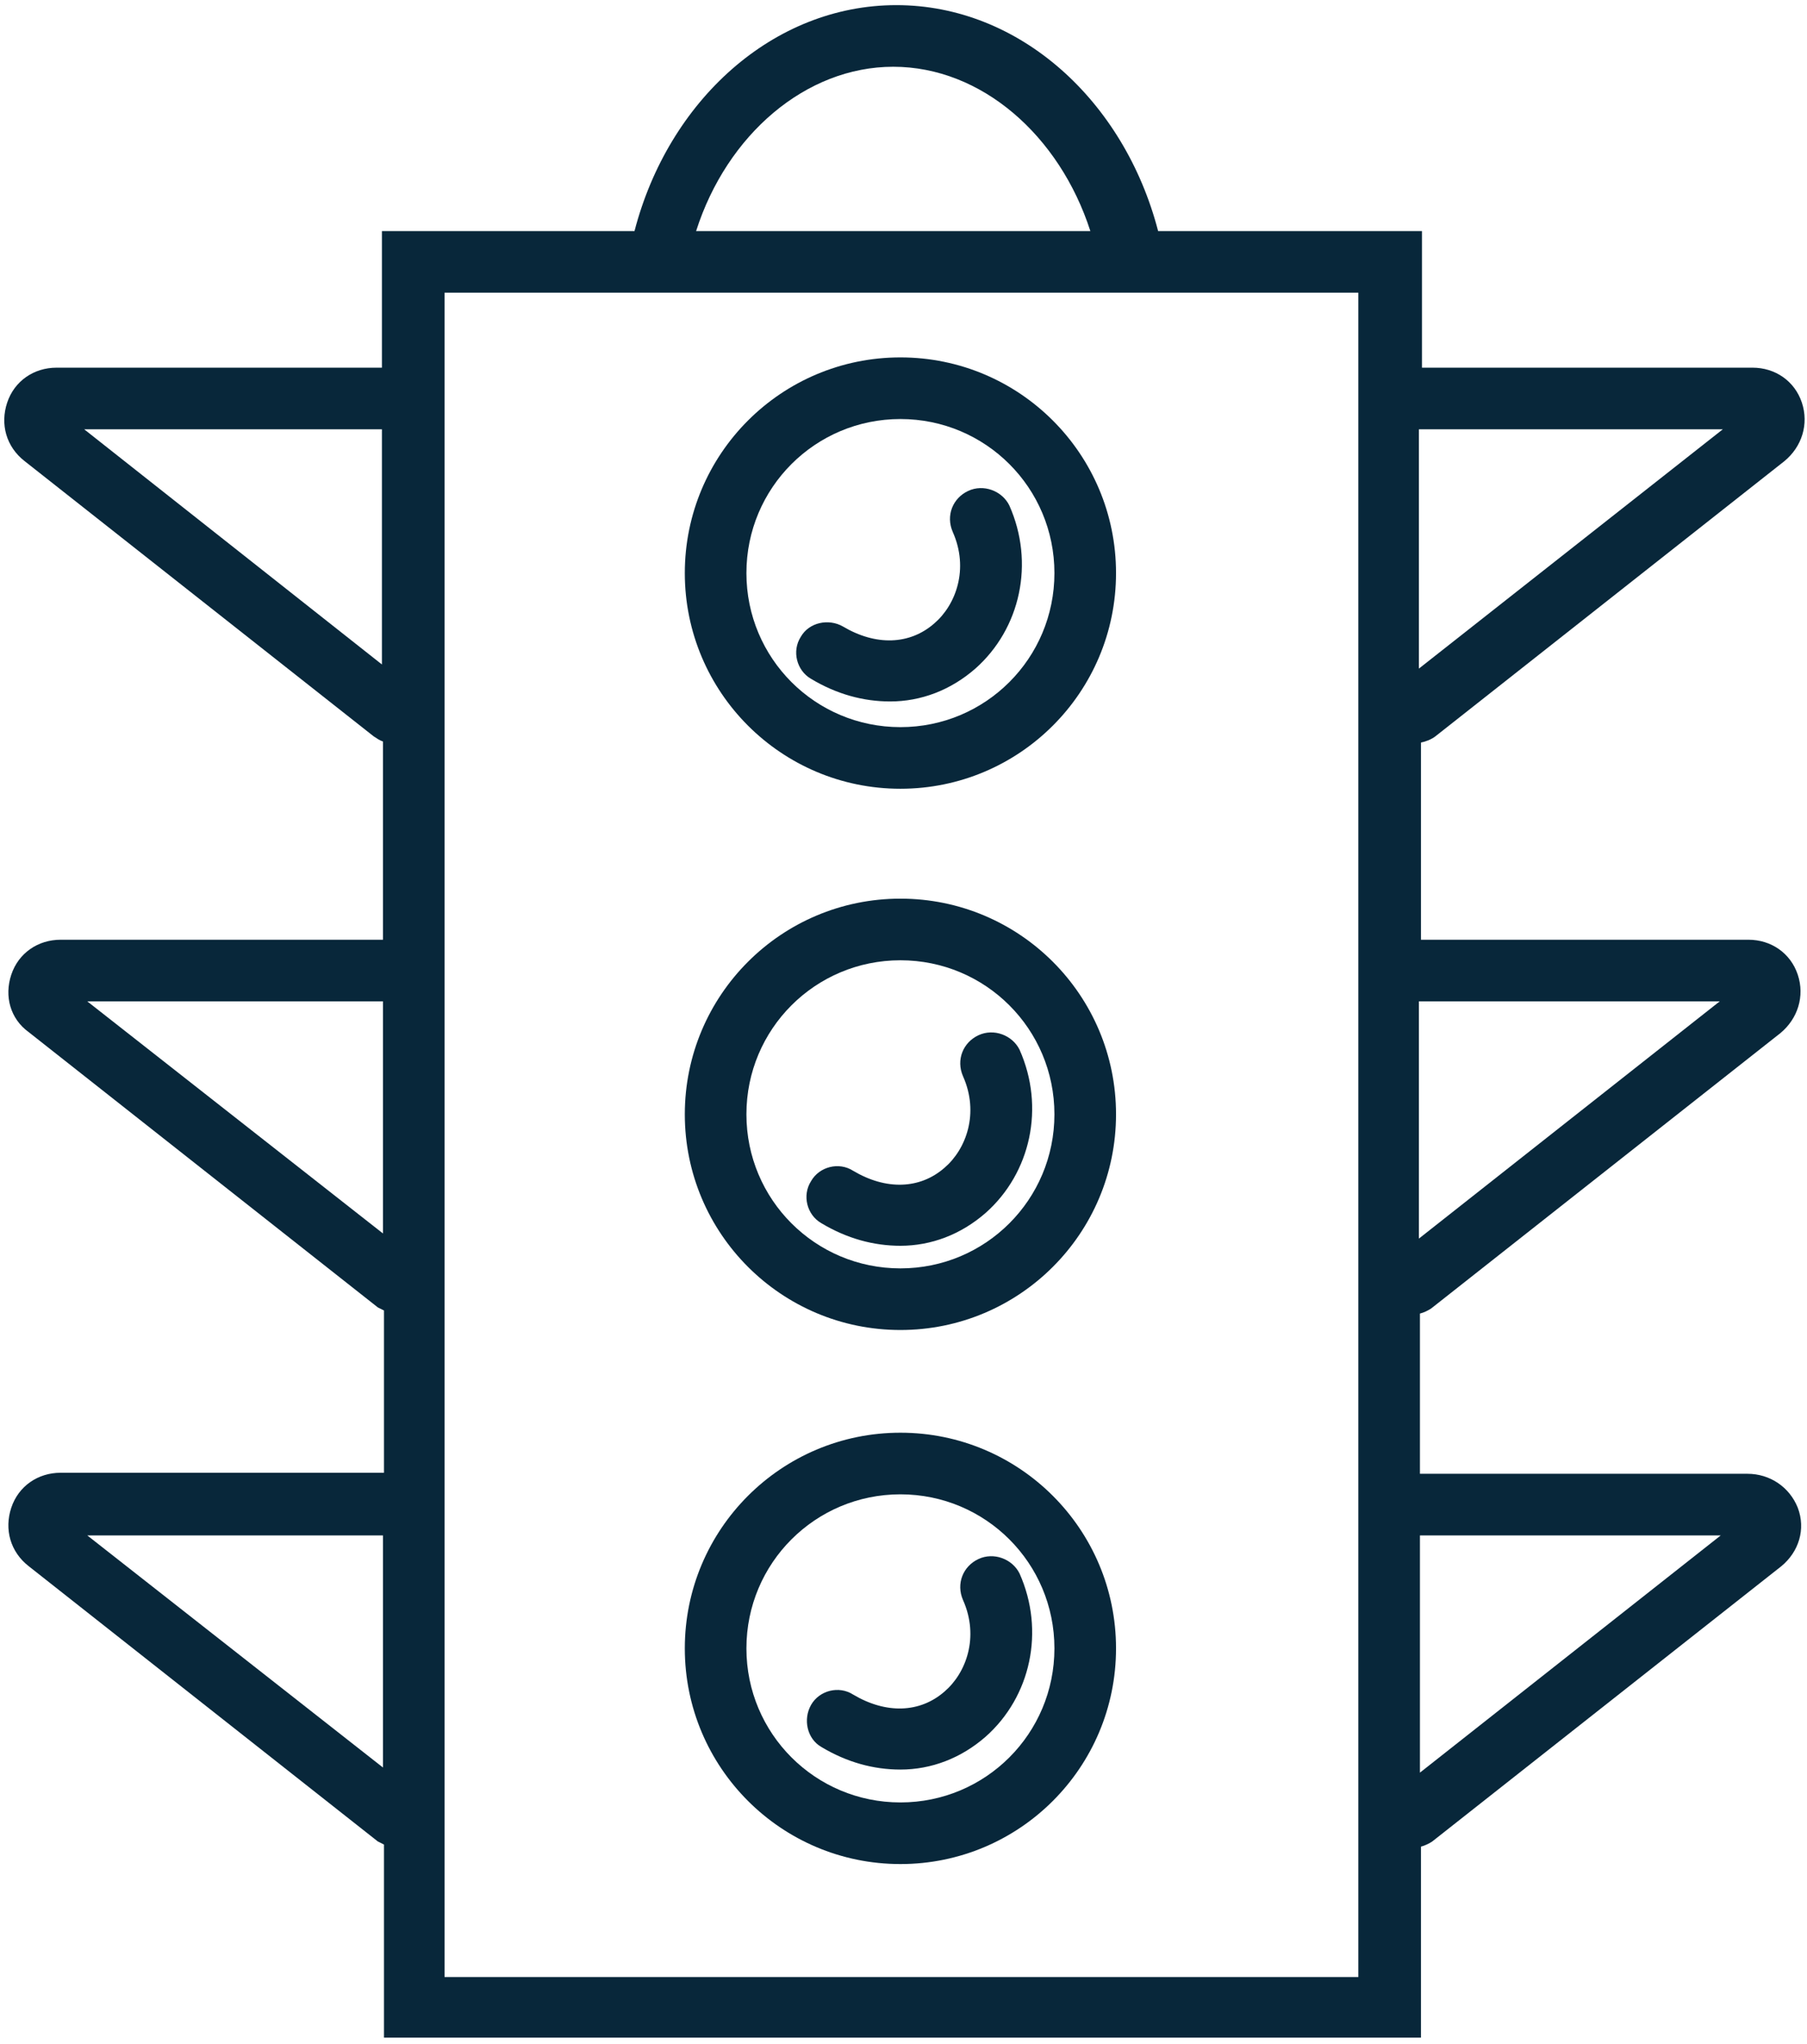 <?xml version="1.0" encoding="utf-8"?>
<!-- Generator: Adobe Illustrator 27.4.0, SVG Export Plug-In . SVG Version: 6.00 Build 0)  -->
<svg version="1.1" id="Layer_1" xmlns="http://www.w3.org/2000/svg" xmlns:xlink="http://www.w3.org/1999/xlink" x="0px" y="0px"
	 viewBox="0 0 176 199" style="enable-background:new 0 0 176 199;" xml:space="preserve">
<style type="text/css">
	.st0{fill:#08273A;}
</style>
<path class="st0" d="M170.2,143.5h-31.9v-15.6c0.4-0.1,0.8-0.3,1.1-0.5l34-26.8c1.7-1.4,2.4-3.6,1.7-5.7c-0.7-2.1-2.6-3.4-4.8-3.4
	h-31.9V72.3c0.5-0.1,1-0.3,1.4-0.6l34-26.8c1.7-1.4,2.4-3.6,1.7-5.7c-0.7-2.1-2.6-3.4-4.8-3.4h-32.2V22.5h-25.7
	c-3.3-12.7-13.5-22-25.5-22s-22.2,9.3-25.5,22H37.2v13.3H5.5c-2.2,0-4.1,1.3-4.8,3.4s-0.1,4.3,1.7,5.7l34,26.8
	c0.3,0.2,0.6,0.4,0.9,0.5v19.3H5.9c-2.2,0-4.1,1.3-4.8,3.4s-0.1,4.3,1.7,5.6l34,26.8c0.2,0.1,0.4,0.2,0.6,0.3v15.8H5.9
	c-2.2,0-4.1,1.3-4.8,3.4s-0.1,4.3,1.7,5.7l34,26.8c0.2,0.1,0.4,0.2,0.6,0.3v18.8h101v-18.6c0.4-0.1,0.8-0.3,1.1-0.5l34-26.8
	c1.7-1.4,2.4-3.6,1.6-5.7C174.3,144.8,172.4,143.5,170.2,143.5L170.2,143.5z M167.5,97.5l-29.3,23.1V97.5H167.5z M167.8,41.8
	l-29.6,23.3V41.8H167.8z M87,6.5c8.6,0,16.2,6.7,19.2,16H67.8C70.8,13.1,78.5,6.5,87,6.5L87,6.5z M8.2,41.8h29v22.9
	C37.2,64.7,8.2,41.8,8.2,41.8z M8.5,97.5h28.8v22.6L8.5,97.5z M8.5,149.5h28.8v22.6L8.5,149.5z M132.3,192.5h-89v-164h89
	L132.3,192.5L132.3,192.5z M138.3,172.6v-23.1h29.3L138.3,172.6z"/>
<path class="st0" d="M87.7,34.8c-11.6,0-21,9.4-21,21s9.4,21,21,21s21-9.4,21-21S99.3,34.8,87.7,34.8z M87.7,70.8
	c-8.3,0-15-6.7-15-15s6.7-15,15-15s15,6.7,15,15S96,70.8,87.7,70.8z"/>
<path class="st0" d="M87.7,87.5c-11.6,0-21,9.4-21,21s9.4,21,21,21s21-9.4,21-21S99.3,87.5,87.7,87.5z M87.7,123.5
	c-8.3,0-15-6.7-15-15s6.7-15,15-15s15,6.7,15,15S96,123.5,87.7,123.5z"/>
<path class="st0" d="M87.7,139.5c-11.6,0-21,9.4-21,21s9.4,21,21,21s21-9.4,21-21S99.3,139.5,87.7,139.5z M87.7,175.5
	c-8.3,0-15-6.7-15-15s6.7-15,15-15s15,6.7,15,15S96,175.5,87.7,175.5z"/>
<path class="st0" d="M94.3,47.8c-1.5,0.7-2.2,2.4-1.5,4c1.6,3.6,0.3,7.1-1.8,8.9c-2.4,2.1-5.7,2.2-8.9,0.3c-1.4-0.8-3.3-0.4-4.1,1
	c-0.9,1.4-0.4,3.3,1,4.1c2.5,1.5,5.1,2.2,7.7,2.2c3,0,5.9-1.1,8.3-3.2c4.4-3.9,5.8-10.3,3.3-15.9C97.6,47.8,95.8,47.1,94.3,47.8
	L94.3,47.8z"/>
<path class="st0" d="M95.3,100.8c-1.5,0.7-2.2,2.4-1.5,4c1.6,3.6,0.3,7.1-1.8,8.9c-2.4,2.1-5.7,2.2-8.9,0.3c-1.4-0.9-3.3-0.4-4.1,1
	c-0.9,1.4-0.4,3.3,1,4.1c2.5,1.5,5.1,2.2,7.7,2.2c3,0,5.9-1.1,8.3-3.2c4.4-3.9,5.8-10.3,3.3-15.9C98.6,100.8,96.8,100.1,95.3,100.8
	L95.3,100.8z"/>
<path class="st0" d="M95.3,151.8c-1.5,0.7-2.2,2.4-1.5,4c1.6,3.6,0.3,7.1-1.8,8.9c-2.4,2.1-5.7,2.2-8.9,0.3c-1.4-0.9-3.3-0.4-4.1,1
	s-0.4,3.3,1,4.1c2.5,1.5,5.1,2.2,7.7,2.2c3,0,5.9-1.1,8.3-3.2c4.4-3.9,5.8-10.3,3.3-15.9C98.6,151.8,96.8,151.1,95.3,151.8
	L95.3,151.8z"/>
</svg>
